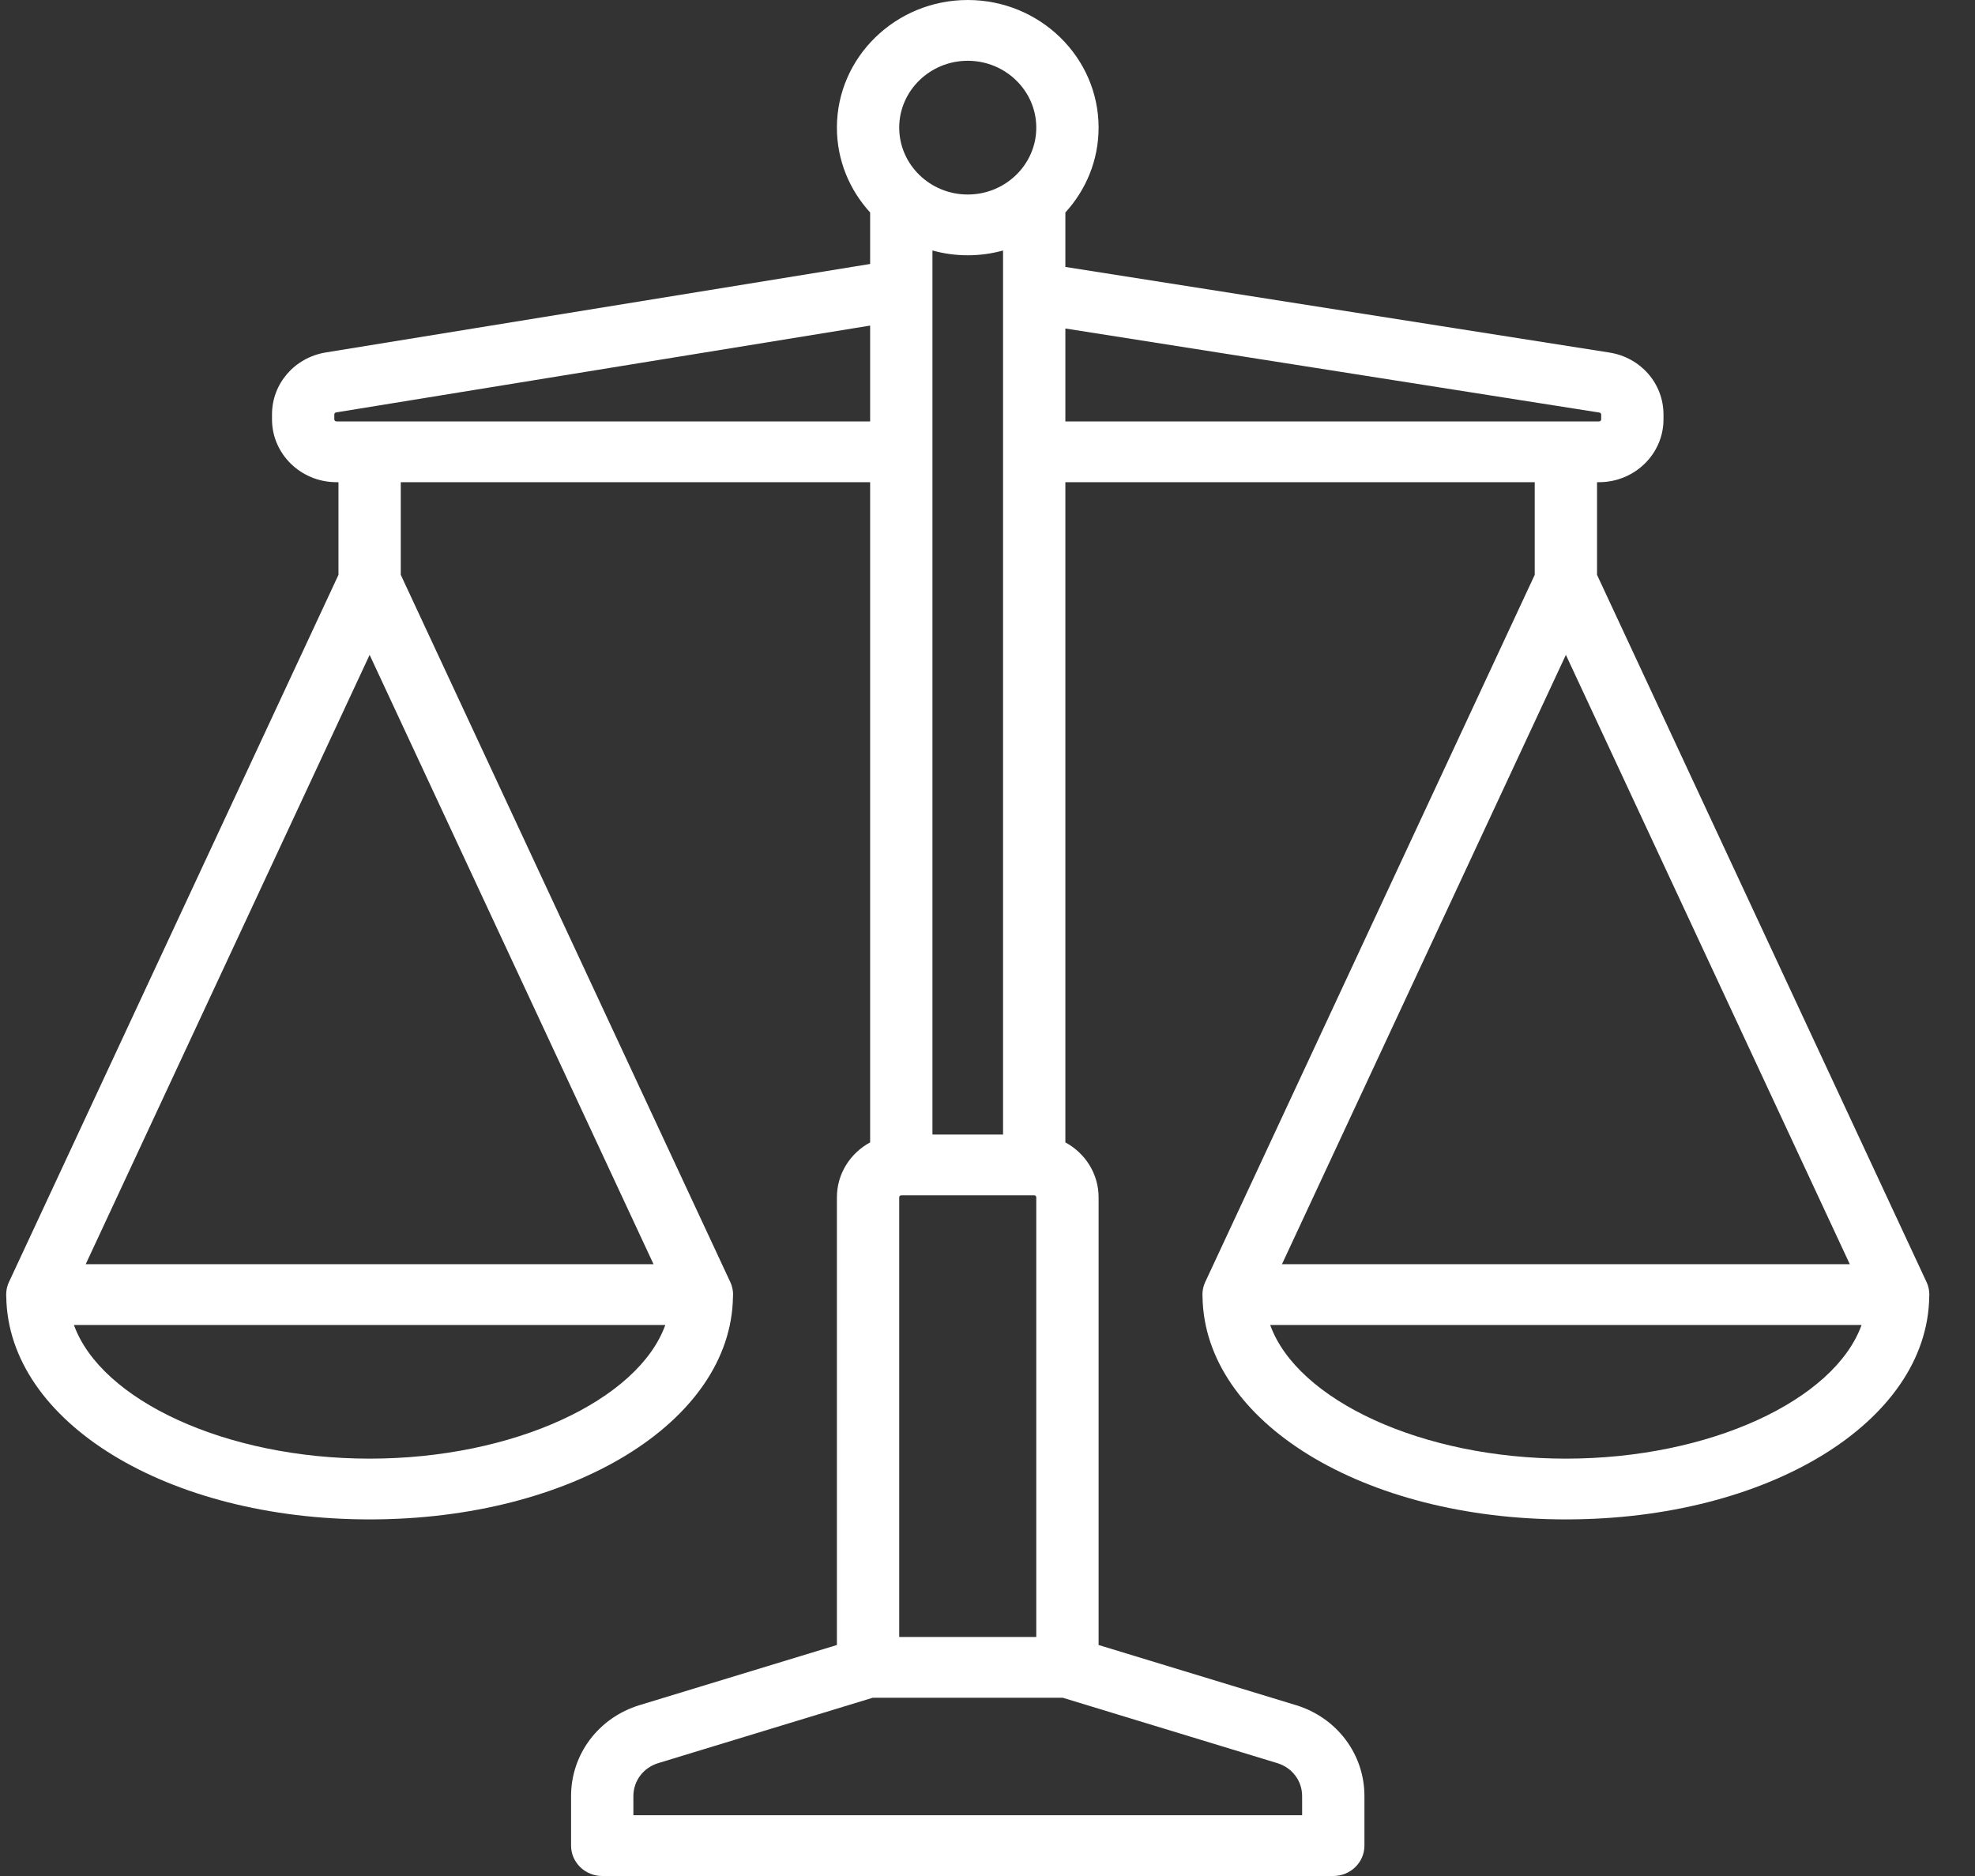 <svg width="40" height="38" viewBox="0 0 40 38" fill="none" xmlns="http://www.w3.org/2000/svg">
<rect x="0" y="0" width="40" height="38" fill="#333333" stroke="none"/>
<path d="M39.074 26.248C39.074 26.239 39.075 26.231 39.075 26.223C39.075 26.221 39.075 26.219 39.075 26.217C39.075 26.203 39.074 26.189 39.072 26.175C39.072 26.168 39.072 26.161 39.071 26.154C39.069 26.142 39.067 26.13 39.065 26.118C39.064 26.11 39.062 26.101 39.06 26.093C39.058 26.083 39.056 26.074 39.053 26.065C39.05 26.054 39.047 26.043 39.044 26.032C39.041 26.025 39.038 26.018 39.036 26.011C39.031 25.998 39.026 25.986 39.021 25.974C39.02 25.972 39.019 25.97 39.018 25.968L32.345 11.644V9.767H32.387C33.106 9.767 33.691 9.196 33.691 8.495V8.397C33.691 7.769 33.23 7.241 32.595 7.141L21.577 5.407V4.304C21.995 3.847 22.25 3.245 22.25 2.585C22.25 1.16 21.061 0 19.6 0C18.139 0 16.95 1.16 16.95 2.585C16.95 3.245 17.205 3.847 17.623 4.304V5.347L6.599 7.139C5.967 7.242 5.509 7.77 5.509 8.394V8.495C5.509 9.196 6.094 9.767 6.813 9.767H6.855V11.644L0.182 25.968C0.181 25.97 0.18 25.972 0.179 25.974C0.174 25.986 0.169 25.998 0.164 26.011C0.162 26.018 0.159 26.025 0.156 26.032C0.153 26.043 0.15 26.054 0.147 26.065C0.144 26.074 0.142 26.083 0.139 26.093C0.138 26.101 0.136 26.11 0.135 26.118C0.133 26.13 0.13 26.142 0.129 26.154C0.128 26.161 0.128 26.168 0.128 26.175C0.126 26.189 0.126 26.203 0.125 26.217C0.125 26.219 0.125 26.221 0.125 26.222C0.125 26.231 0.126 26.239 0.126 26.248C0.126 26.255 0.126 26.262 0.127 26.269C0.166 28.801 3.384 30.777 7.486 30.777C11.588 30.777 14.806 28.801 14.845 26.269C14.846 26.262 14.846 26.255 14.846 26.248C14.846 26.24 14.847 26.231 14.847 26.223C14.847 26.221 14.847 26.219 14.847 26.217C14.847 26.203 14.845 26.189 14.845 26.175C14.844 26.168 14.844 26.161 14.843 26.154C14.841 26.142 14.839 26.131 14.837 26.118C14.836 26.11 14.834 26.101 14.832 26.093C14.83 26.083 14.828 26.074 14.825 26.065C14.822 26.054 14.819 26.043 14.816 26.032C14.813 26.025 14.81 26.018 14.808 26.011C14.803 25.998 14.798 25.986 14.793 25.974C14.792 25.972 14.791 25.97 14.79 25.968L8.117 11.644V9.767H17.623V23.14C17.222 23.357 16.95 23.774 16.95 24.253V33.321L12.953 34.539C12.124 34.792 11.566 35.532 11.566 36.38V37.384C11.566 37.724 11.848 38 12.197 38H27.003C27.352 38 27.634 37.724 27.634 37.384V36.38C27.634 35.532 27.076 34.792 26.247 34.539L22.25 33.321V24.253C22.25 23.774 21.978 23.357 21.577 23.14V9.767H31.083V11.644L24.41 25.968C24.409 25.97 24.408 25.972 24.407 25.974C24.402 25.986 24.397 25.998 24.392 26.011C24.39 26.018 24.387 26.025 24.384 26.032C24.381 26.043 24.378 26.054 24.375 26.065C24.372 26.074 24.37 26.083 24.367 26.093C24.366 26.101 24.364 26.11 24.363 26.118C24.361 26.131 24.358 26.142 24.357 26.154C24.356 26.161 24.356 26.168 24.356 26.175C24.355 26.189 24.354 26.203 24.353 26.217C24.353 26.219 24.353 26.221 24.353 26.223C24.353 26.231 24.354 26.24 24.354 26.248C24.354 26.255 24.354 26.262 24.355 26.269C24.394 28.801 27.612 30.777 31.714 30.777C35.816 30.777 39.034 28.801 39.073 26.269C39.074 26.262 39.074 26.255 39.074 26.248ZM7.486 13.265L13.236 25.607H1.736L7.486 13.265ZM7.486 29.546C4.565 29.546 2.044 28.358 1.497 26.838H13.475C12.928 28.358 10.408 29.546 7.486 29.546ZM20.988 24.253V33.158H18.212V24.253C18.212 24.23 18.231 24.212 18.254 24.212H20.946C20.969 24.212 20.988 24.23 20.988 24.253ZM18.885 22.981V5.074C19.113 5.137 19.352 5.171 19.6 5.171C19.848 5.171 20.087 5.137 20.315 5.074V22.981H18.885ZM19.6 1.231C20.365 1.231 20.988 1.839 20.988 2.585C20.988 3.332 20.365 3.94 19.6 3.94C18.835 3.94 18.212 3.332 18.212 2.585C18.212 1.839 18.835 1.231 19.6 1.231ZM6.813 8.536C6.79 8.536 6.771 8.517 6.771 8.495V8.394C6.771 8.374 6.786 8.357 6.806 8.354L17.623 6.595V8.536H6.813ZM26.372 36.38V36.769H12.828V36.38C12.828 36.073 13.03 35.806 13.33 35.714L17.677 34.389H21.523L25.87 35.714C26.171 35.806 26.372 36.073 26.372 36.38ZM21.577 6.654L32.394 8.357C32.414 8.36 32.429 8.377 32.429 8.397V8.495C32.429 8.517 32.41 8.536 32.387 8.536H21.577V6.654ZM31.714 13.265L37.464 25.607H25.964L31.714 13.265ZM31.714 29.546C28.793 29.546 26.272 28.358 25.725 26.838H37.703C37.156 28.358 34.636 29.546 31.714 29.546Z" fill="white"/>
</svg>
